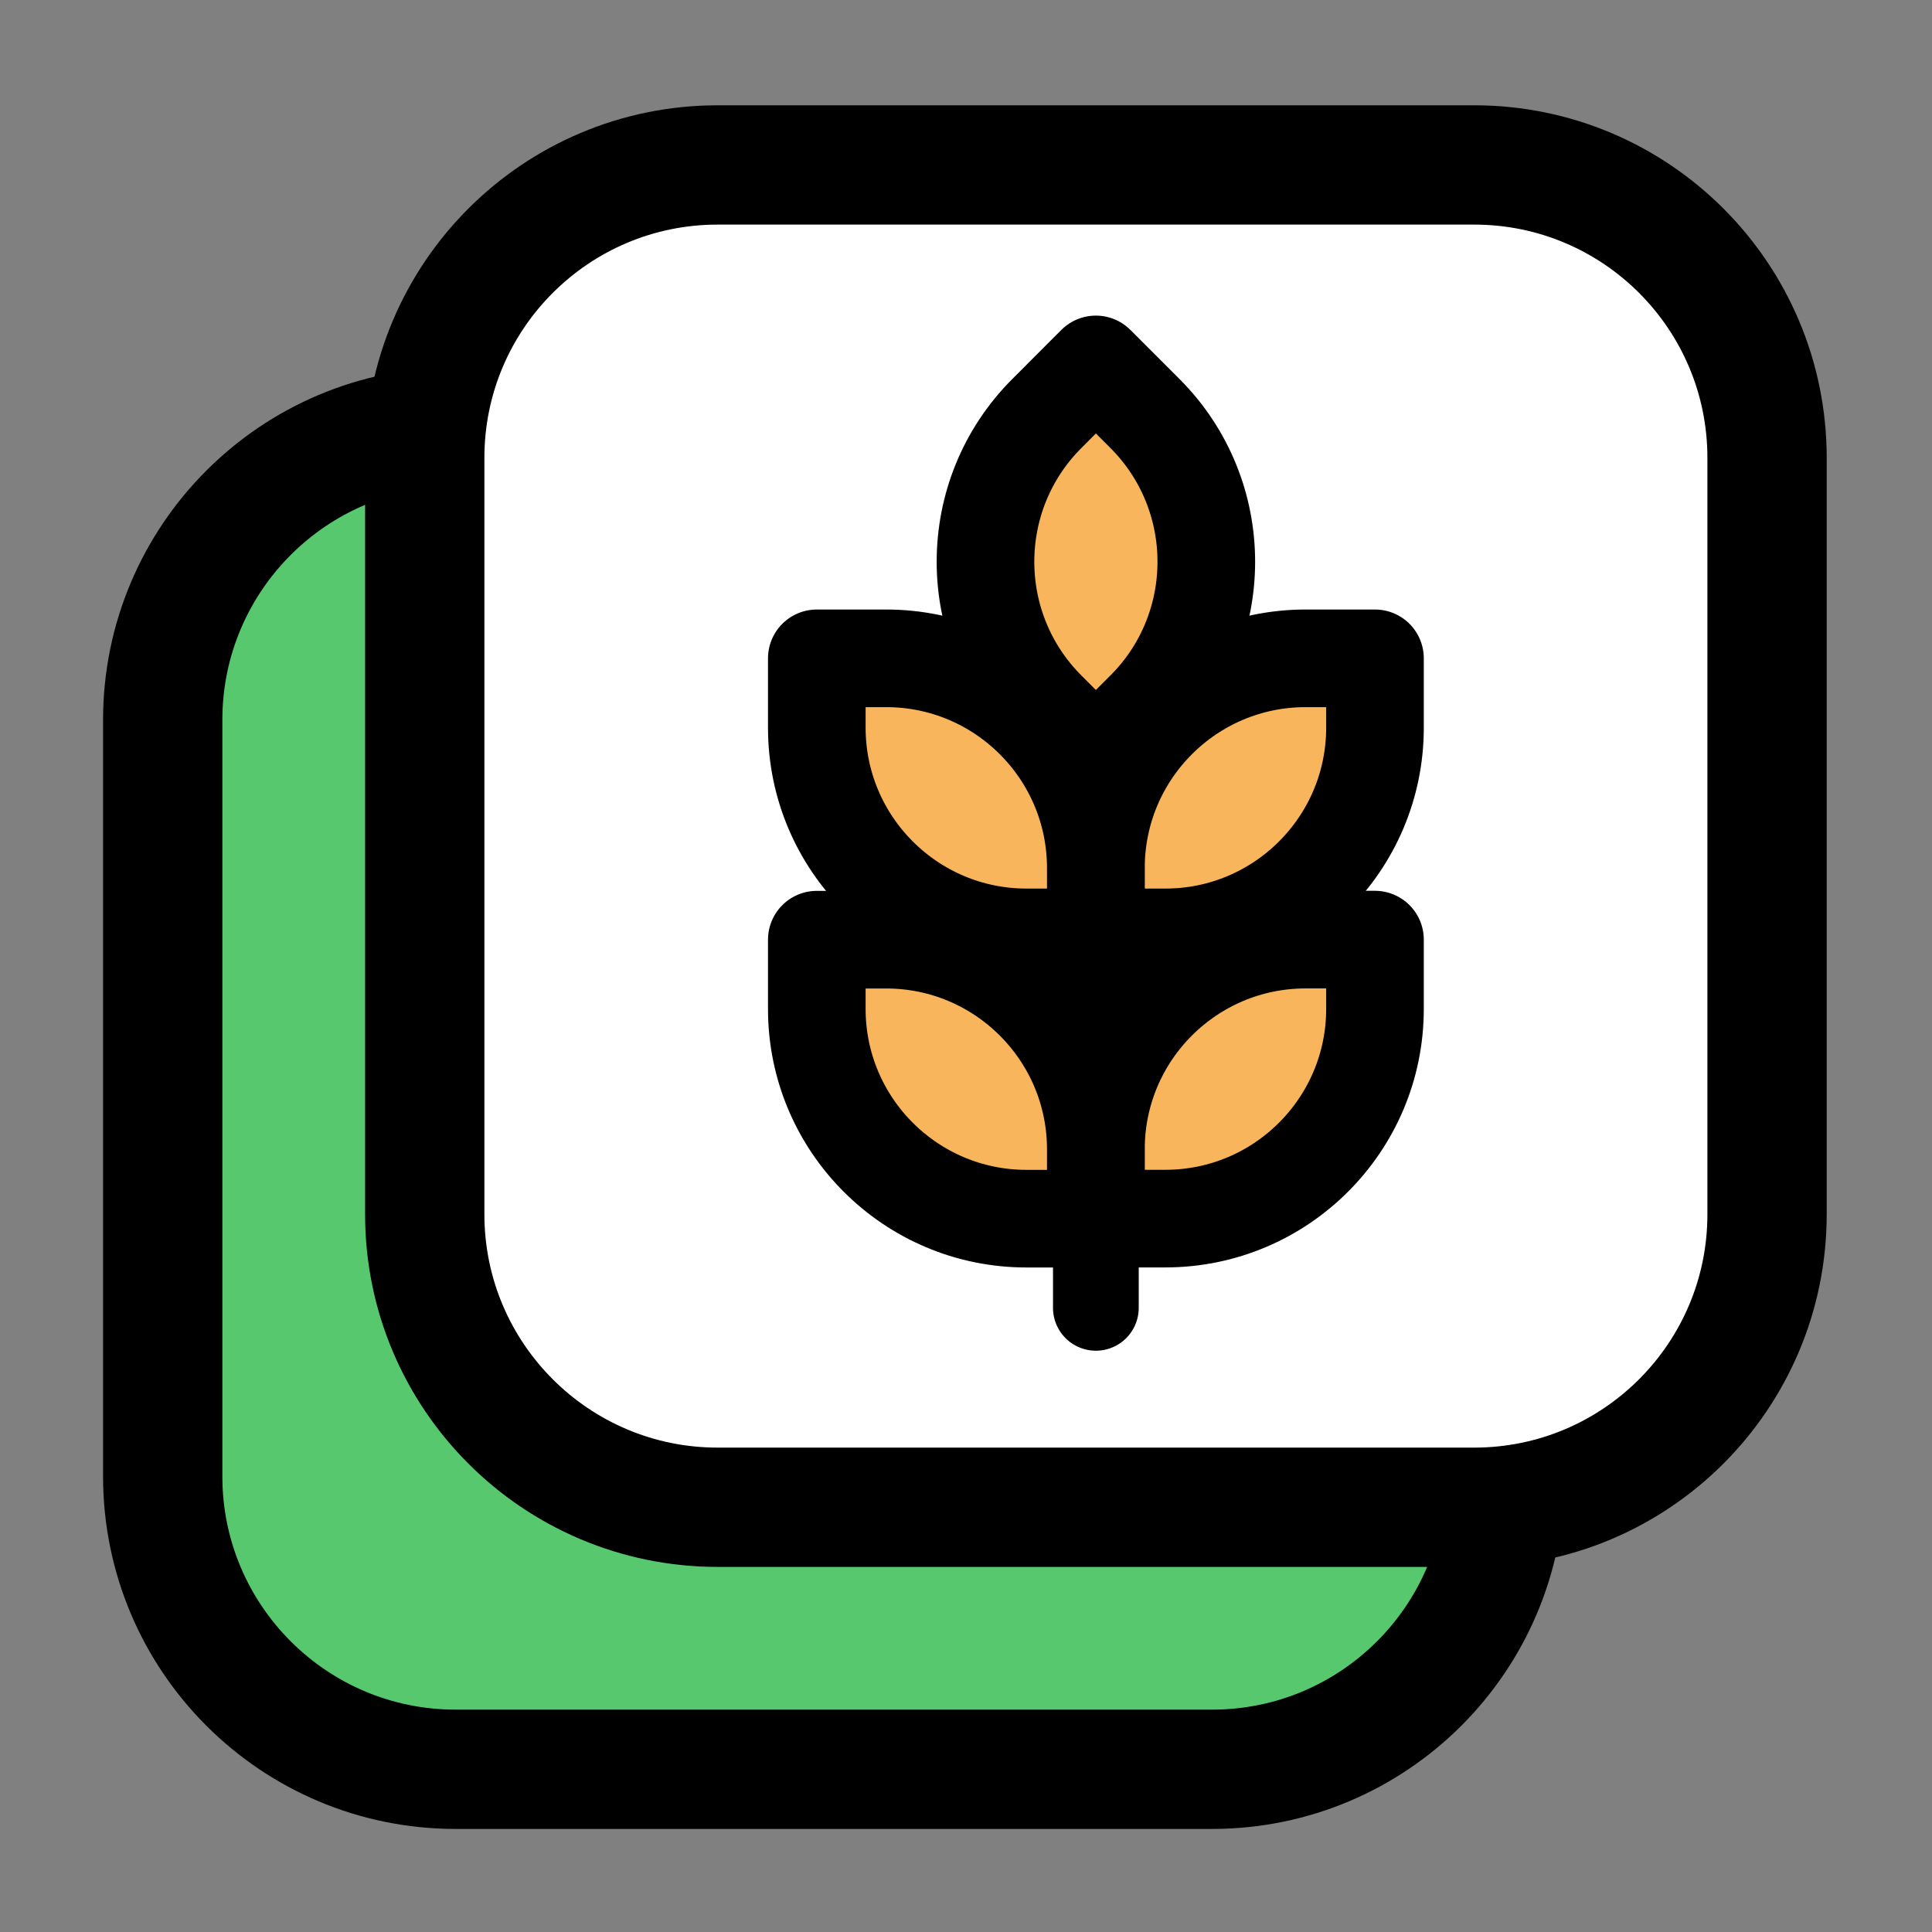 <svg xmlns="http://www.w3.org/2000/svg" width="32" height="32" viewBox="0 0 32 32" fill="none"><rect x="0" y="0" width="32" height="32" fill="#808080" stroke="none"/><script xmlns="" src="chrome-extension://hoklmmgfnpapgjgcpechhaamimifchmp/frame_ant/frame_ant.js"/>
<g clip-path="url(#clip0_4875_44495)">
<path d="M7.547 7.072H20.075C22.755 7.072 24.928 9.245 24.928 11.925V24.453C24.928 27.133 22.755 29.305 20.075 29.305H7.547C4.867 29.305 2.695 27.133 2.695 24.453V11.925C2.695 9.245 4.867 7.072 7.547 7.072Z" fill="#58C86F" stroke="black" stroke-width="1.976" stroke-linecap="round" stroke-linejoin="round"/>
<path d="M11.888 2.732H24.416C27.096 2.732 29.268 4.904 29.268 7.584V20.112C29.268 22.792 27.096 24.965 24.416 24.965H11.888C9.208 24.965 7.035 22.792 7.035 20.112V7.584C7.035 4.904 9.208 2.732 11.888 2.732Z" fill="white" stroke="black" stroke-width="1.976" stroke-linecap="round" stroke-linejoin="round"/>
<path d="M18.151 21.662V11.326" stroke="black" stroke-width="1.42" stroke-linecap="round" stroke-linejoin="round"/>
<path d="M22.774 10.904H21.625C19.708 10.904 18.152 12.46 18.152 14.377V15.526H19.302C21.218 15.526 22.774 13.97 22.774 12.054V10.904Z" fill="#F9B55C" stroke="black" stroke-width="1.617" stroke-linecap="round" stroke-linejoin="round"/>
<path d="M22.774 15.563H21.625C19.708 15.563 18.152 17.119 18.152 19.035V20.184H19.302C21.218 20.184 22.774 18.628 22.774 16.712V15.563Z" fill="#F9B55C" stroke="black" stroke-width="1.617" stroke-linecap="round" stroke-linejoin="round"/>
<path d="M17.001 15.526H18.15V14.377C18.15 12.46 16.594 10.904 14.678 10.904H13.529V12.054C13.529 13.97 15.085 15.526 17.001 15.526Z" fill="#F9B55C" stroke="black" stroke-width="1.617" stroke-linecap="round" stroke-linejoin="round"/>
<path d="M17.001 20.185H18.15V19.036C18.15 17.12 16.594 15.564 14.678 15.564H13.529V16.713C13.529 18.629 15.085 20.185 17.001 20.185Z" fill="#F9B55C" stroke="black" stroke-width="1.617" stroke-linecap="round" stroke-linejoin="round"/>
<path d="M17.339 11.759L18.151 12.572L18.964 11.759C20.319 10.404 20.319 8.204 18.964 6.849L18.151 6.036L17.339 6.849C15.984 8.204 15.984 10.404 17.339 11.759Z" fill="#F9B55C" stroke="black" stroke-width="1.617" stroke-linecap="round" stroke-linejoin="round"/>
</g>
<defs>
<clipPath id="clip0_4875_44495">
<rect width="32" height="32" fill="white" transform="matrix(-1 0 0 1 32 0)"/>
</clipPath>
</defs>
</svg>